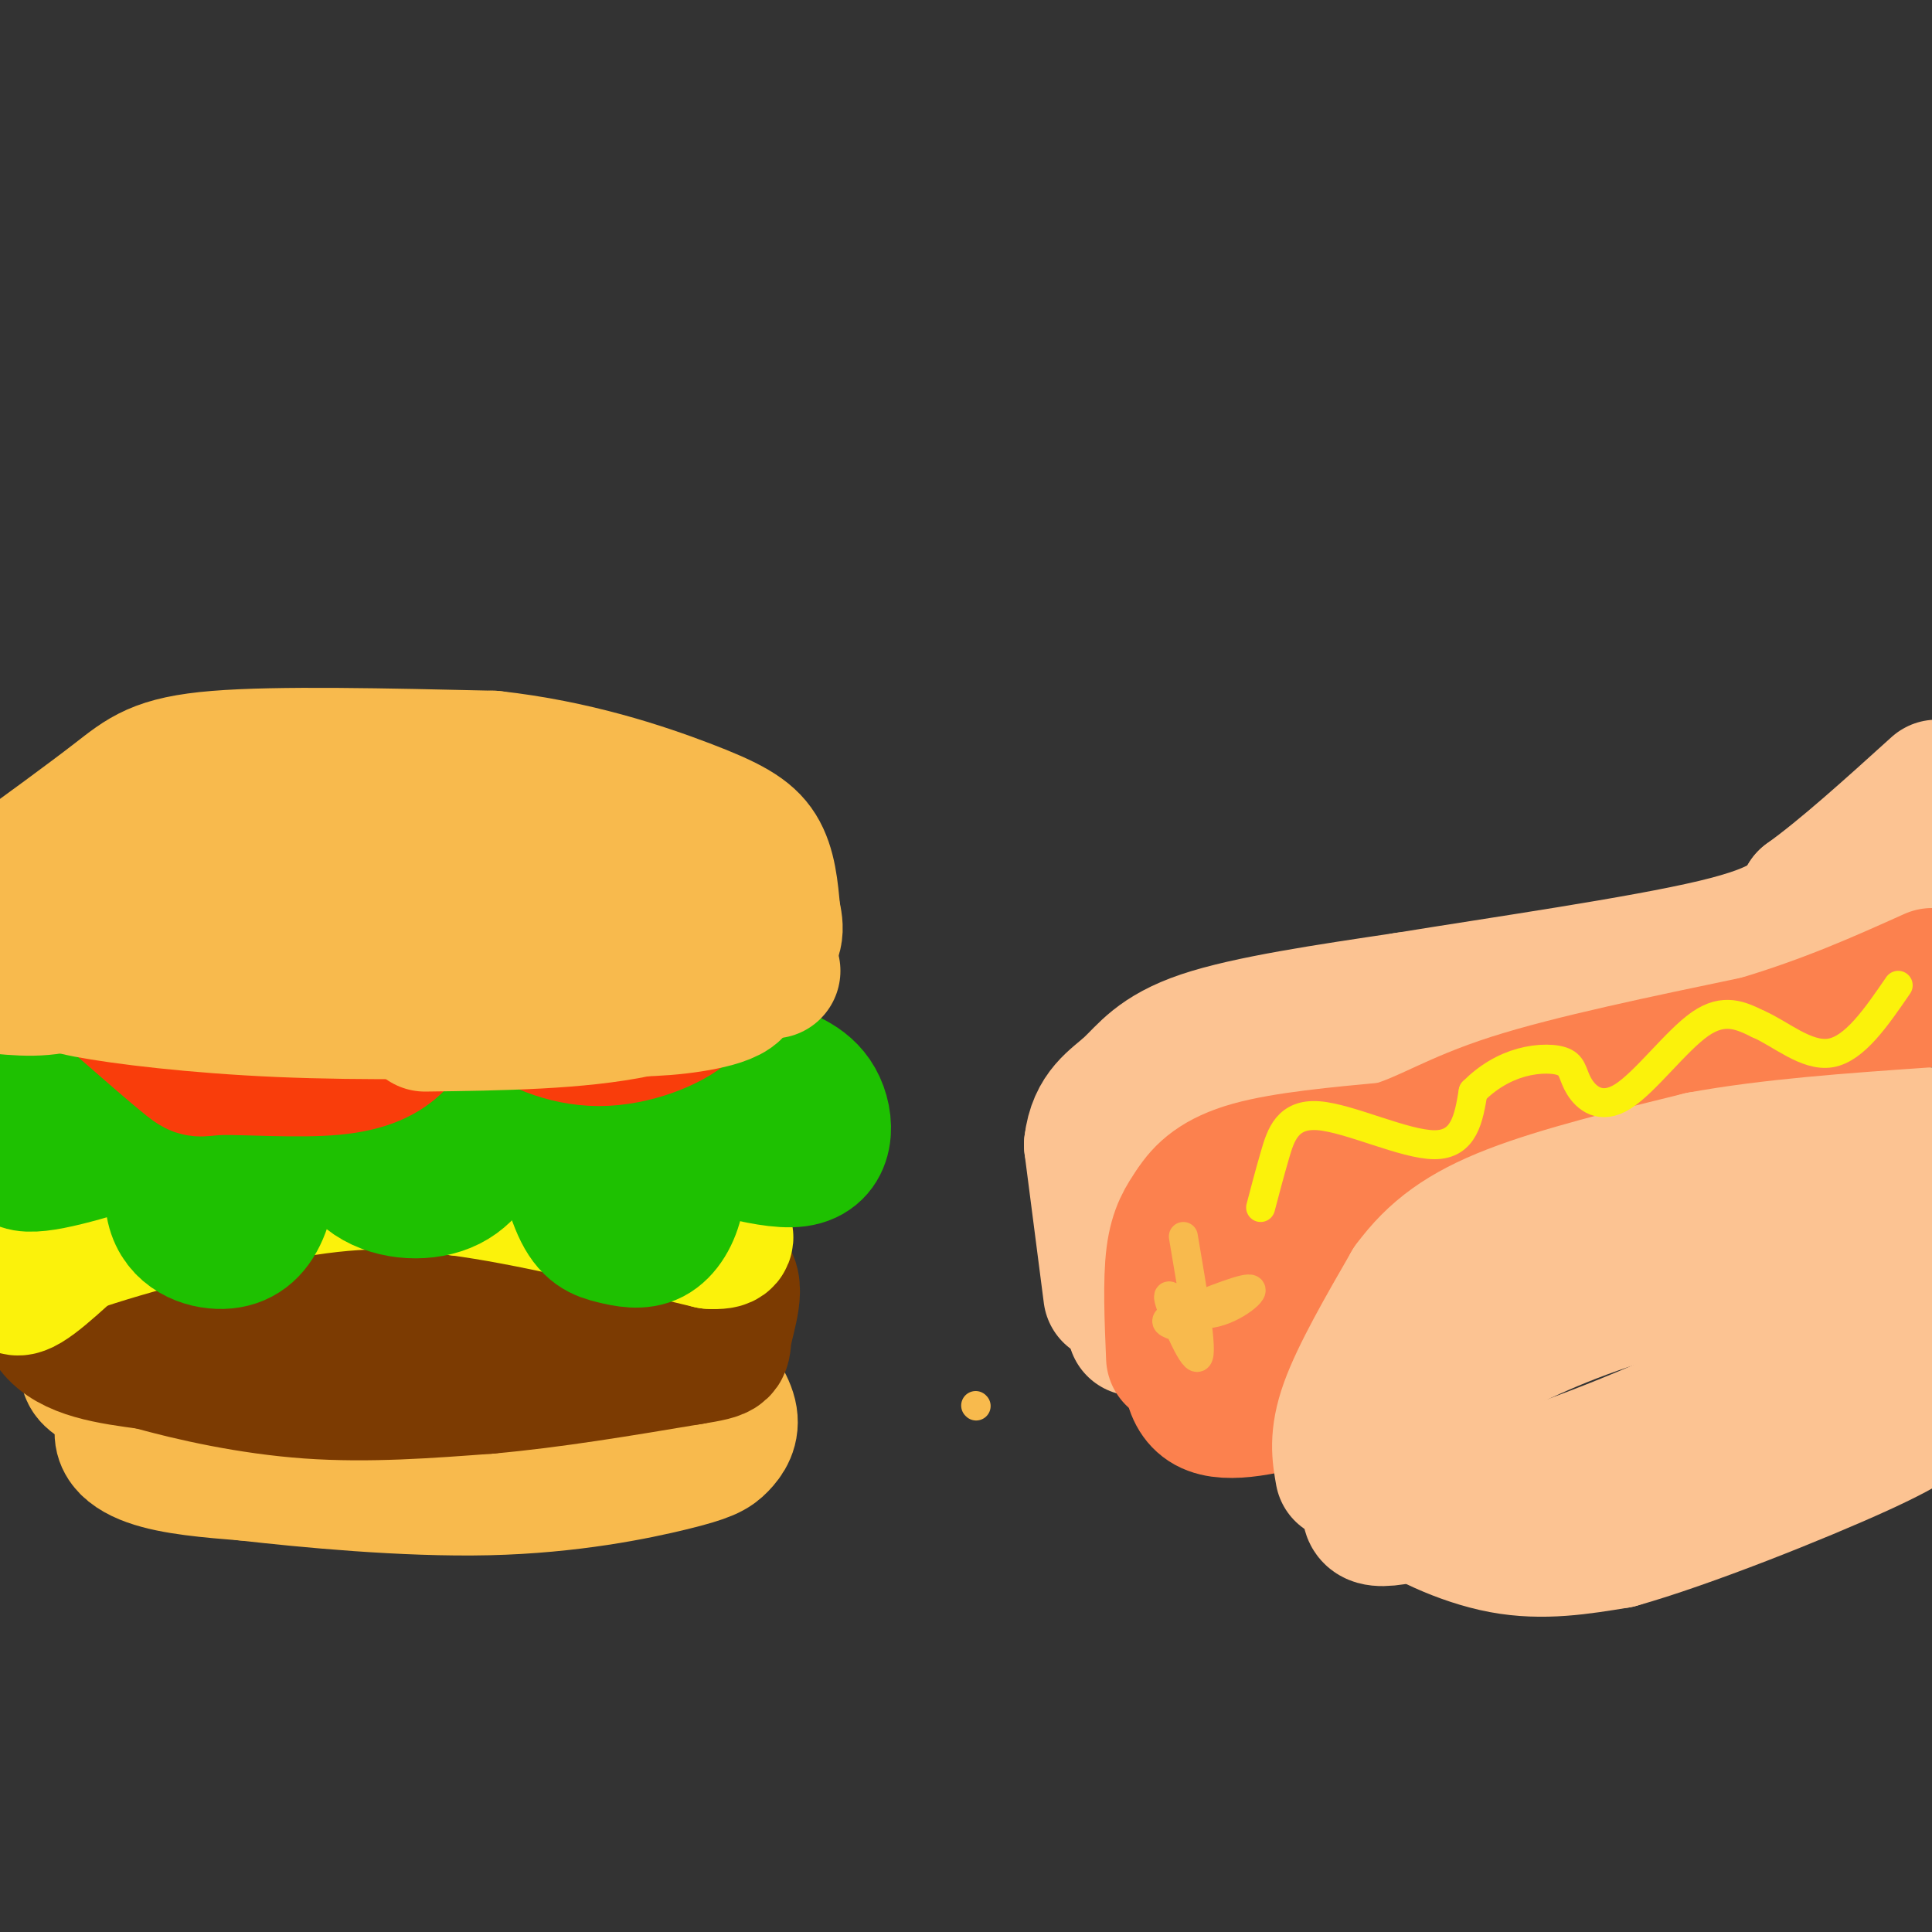 <svg viewBox='0 0 400 400' version='1.1' xmlns='http://www.w3.org/2000/svg' xmlns:xlink='http://www.w3.org/1999/xlink'><rect x="0" y="0" width="400" height="400" fill="#333333" stroke="none"/><g fill='none' stroke='rgb(252,195,146)' stroke-width='28' stroke-linecap='round' stroke-linejoin='round'><path d='M230,268c0.000,0.000 -4.000,-31.000 -4,-31'/><path d='M226,237c0.798,-7.012 4.792,-9.042 8,-12c3.208,-2.958 5.631,-6.845 15,-10c9.369,-3.155 25.685,-5.577 42,-8'/><path d='M291,207c19.911,-3.244 48.689,-7.356 64,-11c15.311,-3.644 17.156,-6.822 19,-10'/><path d='M374,186c7.667,-5.500 17.333,-14.250 27,-23'/><path d='M235,275c0.690,-8.363 1.381,-16.726 3,-22c1.619,-5.274 4.167,-7.458 8,-11c3.833,-3.542 8.952,-8.440 14,-11c5.048,-2.560 10.024,-2.780 15,-3'/><path d='M275,228c15.089,-2.733 45.311,-8.067 66,-15c20.689,-6.933 31.844,-15.467 43,-24'/><path d='M384,189c9.667,-6.333 12.333,-10.167 15,-14'/></g>
<g fill='none' stroke='rgb(252,129,78)' stroke-width='28' stroke-linecap='round' stroke-linejoin='round'><path d='M243,281c-0.333,-7.917 -0.667,-15.833 0,-21c0.667,-5.167 2.333,-7.583 4,-10'/><path d='M247,250c2.000,-3.156 5.000,-6.044 12,-8c7.000,-1.956 18.000,-2.978 29,-4'/><path d='M288,238c7.800,-2.311 12.800,-6.089 25,-10c12.200,-3.911 31.600,-7.956 51,-12'/><path d='M364,216c14.500,-4.333 25.250,-9.167 36,-14'/><path d='M399,206c0.000,0.000 -92.000,42.000 -92,42'/><path d='M307,248c-24.489,10.044 -39.711,14.156 -48,18c-8.289,3.844 -9.644,7.422 -11,11'/><path d='M248,277c-2.200,4.911 -2.200,11.689 2,14c4.200,2.311 12.600,0.156 21,-2'/><path d='M271,289c4.778,-2.533 6.222,-7.867 4,-12c-2.222,-4.133 -8.111,-7.067 -14,-10'/></g>
<g fill='none' stroke='rgb(252,195,146)' stroke-width='28' stroke-linecap='round' stroke-linejoin='round'><path d='M278,305c-0.667,-3.750 -1.333,-7.500 1,-14c2.333,-6.500 7.667,-15.750 13,-25'/><path d='M292,266c4.956,-6.733 10.844,-11.067 21,-15c10.156,-3.933 24.578,-7.467 39,-11'/><path d='M352,240c14.500,-2.667 31.250,-3.833 48,-5'/><path d='M399,279c-13.956,11.578 -27.911,23.156 -37,29c-9.089,5.844 -13.311,5.956 -20,6c-6.689,0.044 -15.844,0.022 -25,0'/><path d='M317,314c-6.907,-0.268 -11.676,-0.938 -15,-2c-3.324,-1.062 -5.203,-2.517 -7,-6c-1.797,-3.483 -3.514,-8.995 -3,-13c0.514,-4.005 3.257,-6.502 6,-9'/><path d='M298,284c6.690,-6.493 20.414,-18.226 29,-25c8.586,-6.774 12.033,-8.589 22,-10c9.967,-1.411 26.453,-2.418 34,0c7.547,2.418 6.156,8.262 4,13c-2.156,4.738 -5.078,8.369 -8,12'/><path d='M379,274c-5.439,5.231 -15.035,12.309 -32,20c-16.965,7.691 -41.298,15.994 -53,19c-11.702,3.006 -10.772,0.716 -10,-3c0.772,-3.716 1.386,-8.858 2,-14'/><path d='M286,296c2.785,-4.399 8.746,-8.396 17,-13c8.254,-4.604 18.799,-9.817 32,-14c13.201,-4.183 29.057,-7.338 35,-8c5.943,-0.662 1.971,1.169 -2,3'/><path d='M290,305c-1.800,1.511 -3.600,3.022 0,6c3.600,2.978 12.600,7.422 21,9c8.400,1.578 16.200,0.289 24,-1'/><path d='M335,319c14.222,-3.978 37.778,-13.422 50,-19c12.222,-5.578 13.111,-7.289 14,-9'/></g>
<g fill='none' stroke='rgb(251,242,11)' stroke-width='6' stroke-linecap='round' stroke-linejoin='round'><path d='M261,250c0.917,-3.500 1.833,-7.000 3,-11c1.167,-4.000 2.583,-8.500 9,-8c6.417,0.500 17.833,6.000 24,6c6.167,-0.000 7.083,-5.500 8,-11'/><path d='M305,226c2.982,-3.005 6.435,-5.018 10,-6c3.565,-0.982 7.240,-0.932 9,0c1.760,0.932 1.606,2.745 3,5c1.394,2.255 4.337,4.953 9,2c4.663,-2.953 11.047,-11.558 16,-15c4.953,-3.442 8.477,-1.721 12,0'/><path d='M364,212c4.578,1.956 10.022,6.844 15,6c4.978,-0.844 9.489,-7.422 14,-14'/></g>
<g fill='none' stroke='rgb(248,186,77)' stroke-width='28' stroke-linecap='round' stroke-linejoin='round'><path d='M60,280c-3.232,-0.685 -6.464,-1.369 -13,1c-6.536,2.369 -16.375,7.792 -20,12c-3.625,4.208 -1.036,7.202 4,9c5.036,1.798 12.518,2.399 20,3'/><path d='M51,305c12.262,1.399 32.915,3.397 50,3c17.085,-0.397 30.600,-3.189 38,-5c7.400,-1.811 8.685,-2.641 10,-4c1.315,-1.359 2.662,-3.245 2,-6c-0.662,-2.755 -3.331,-6.377 -6,-10'/><path d='M145,283c-6.071,-3.583 -18.250,-7.542 -39,-11c-20.750,-3.458 -50.071,-6.417 -65,-7c-14.929,-0.583 -15.464,1.208 -16,3'/><path d='M25,268c-4.056,1.895 -6.197,5.132 -7,8c-0.803,2.868 -0.267,5.367 0,7c0.267,1.633 0.264,2.401 6,5c5.736,2.599 17.210,7.028 28,9c10.790,1.972 20.895,1.486 31,1'/><path d='M83,298c12.893,-1.107 29.625,-4.375 40,-9c10.375,-4.625 14.393,-10.607 16,-15c1.607,-4.393 0.804,-7.196 0,-10'/><path d='M139,264c-0.472,-2.552 -1.652,-3.931 -12,1c-10.348,4.931 -29.863,16.174 -42,21c-12.137,4.826 -16.896,3.236 -20,2c-3.104,-1.236 -4.552,-2.118 -6,-3'/></g>
<g fill='none' stroke='rgb(124,59,2)' stroke-width='28' stroke-linecap='round' stroke-linejoin='round'><path d='M9,253c-0.833,8.583 -1.667,17.167 2,22c3.667,4.833 11.833,5.917 20,7'/><path d='M31,282c8.800,2.467 20.800,5.133 33,6c12.200,0.867 24.600,-0.067 37,-1'/><path d='M101,287c13.167,-1.167 27.583,-3.583 42,-6'/><path d='M143,281c7.821,-1.250 6.375,-1.375 7,-5c0.625,-3.625 3.321,-10.750 0,-12c-3.321,-1.250 -12.661,3.375 -22,8'/><path d='M128,272c-12.889,3.556 -34.111,8.444 -53,10c-18.889,1.556 -35.444,-0.222 -52,-2'/><path d='M23,280c-9.845,-1.762 -8.458,-5.167 -12,-8c-3.542,-2.833 -12.012,-5.095 0,-6c12.012,-0.905 44.506,-0.452 77,0'/><path d='M88,266c19.000,-0.333 28.000,-1.167 37,-2'/><path d='M125,264c9.500,-0.833 14.750,-1.917 20,-3'/></g>
<g fill='none' stroke='rgb(251,242,11)' stroke-width='28' stroke-linecap='round' stroke-linejoin='round'><path d='M27,236c-5.067,2.356 -10.133,4.711 -15,11c-4.867,6.289 -9.533,16.511 -9,19c0.533,2.489 6.267,-2.756 12,-8'/><path d='M15,258c11.111,-3.911 32.889,-9.689 48,-12c15.111,-2.311 23.556,-1.156 32,0'/><path d='M95,246c14.000,1.833 33.000,6.417 52,11'/><path d='M147,257c7.452,0.464 0.083,-3.875 -2,-7c-2.083,-3.125 1.119,-5.036 -11,-7c-12.119,-1.964 -39.560,-3.982 -67,-6'/><path d='M67,237c-15.333,-0.667 -20.167,0.667 -25,2'/></g>
<g fill='none' stroke='rgb(30,193,1)' stroke-width='28' stroke-linecap='round' stroke-linejoin='round'><path d='M15,222c-3.200,3.600 -6.400,7.200 -9,11c-2.600,3.800 -4.600,7.800 0,8c4.600,0.200 15.800,-3.400 27,-7'/><path d='M33,234c4.368,2.069 1.789,10.740 3,16c1.211,5.260 6.211,7.108 10,7c3.789,-0.108 6.368,-2.174 8,-6c1.632,-3.826 2.316,-9.413 3,-15'/><path d='M57,236c2.349,-3.612 6.722,-5.144 10,-3c3.278,2.144 5.459,7.962 10,11c4.541,3.038 11.440,3.297 16,1c4.560,-2.297 6.780,-7.148 9,-12'/><path d='M102,233c3.544,-2.797 7.903,-3.789 11,0c3.097,3.789 4.932,12.361 7,17c2.068,4.639 4.369,5.347 7,6c2.631,0.653 5.593,1.253 8,0c2.407,-1.253 4.259,-4.358 5,-8c0.741,-3.642 0.370,-7.821 0,-12'/><path d='M140,236c5.282,-0.318 18.487,4.887 25,4c6.513,-0.887 6.333,-7.867 4,-12c-2.333,-4.133 -6.821,-5.421 -11,-7c-4.179,-1.579 -8.051,-3.451 -13,-1c-4.949,2.451 -10.974,9.226 -17,16'/><path d='M128,236c-4.511,3.049 -7.290,2.671 -10,1c-2.710,-1.671 -5.352,-4.636 -8,-7c-2.648,-2.364 -5.304,-4.128 -2,-6c3.304,-1.872 12.566,-3.852 16,-5c3.434,-1.148 1.040,-1.463 1,-3c-0.040,-1.537 2.274,-4.296 -7,-3c-9.274,1.296 -30.137,6.648 -51,12'/><path d='M67,225c-14.167,1.333 -24.083,-1.333 -34,-4'/></g>
<g fill='none' stroke='rgb(249,61,11)' stroke-width='28' stroke-linecap='round' stroke-linejoin='round'><path d='M25,208c5.724,4.987 11.448,9.974 14,12c2.552,2.026 1.931,1.089 7,1c5.069,-0.089 15.826,0.668 23,0c7.174,-0.668 10.764,-2.762 13,-5c2.236,-2.238 3.118,-4.619 4,-7'/><path d='M86,209c0.833,-2.000 0.917,-3.500 1,-5'/><path d='M105,201c-0.542,2.571 -1.083,5.143 2,8c3.083,2.857 9.792,6.000 17,6c7.208,0.000 14.917,-3.143 18,-6c3.083,-2.857 1.542,-5.429 0,-8'/><path d='M142,201c0.000,-1.333 0.000,-0.667 0,0'/></g>
<g fill='none' stroke='rgb(248,186,77)' stroke-width='28' stroke-linecap='round' stroke-linejoin='round'><path d='M160,201c-1.333,-4.583 -2.667,-9.167 -15,-13c-12.333,-3.833 -35.667,-6.917 -59,-10'/><path d='M86,178c-13.643,-2.702 -18.250,-4.458 -30,-1c-11.750,3.458 -30.643,12.131 -39,17c-8.357,4.869 -6.179,5.935 -4,7'/><path d='M13,201c-1.190,1.750 -2.167,2.625 5,4c7.167,1.375 22.476,3.250 40,4c17.524,0.750 37.262,0.375 57,0'/><path d='M115,209c14.161,0.022 21.064,0.078 28,-1c6.936,-1.078 13.906,-3.290 6,-7c-7.906,-3.710 -30.687,-8.917 -43,-11c-12.313,-2.083 -14.156,-1.041 -16,0'/><path d='M90,190c-12.786,0.095 -36.750,0.333 -51,3c-14.250,2.667 -18.786,7.762 -24,10c-5.214,2.238 -11.107,1.619 -17,1'/><path d='M1,182c8.644,-6.289 17.289,-12.578 23,-17c5.711,-4.422 8.489,-6.978 21,-8c12.511,-1.022 34.756,-0.511 57,0'/><path d='M102,157c17.012,1.881 31.042,6.583 40,10c8.958,3.417 12.845,5.548 15,9c2.155,3.452 2.577,8.226 3,13'/><path d='M160,189c0.750,3.429 1.125,5.500 -3,9c-4.125,3.500 -12.750,8.429 -25,11c-12.250,2.571 -28.125,2.786 -44,3'/></g>
<g fill='none' stroke='rgb(248,186,77)' stroke-width='6' stroke-linecap='round' stroke-linejoin='round'><path d='M202,291c0.000,0.000 0.100,0.100 0.1,0.1'/><path d='M245,256c2.056,12.064 4.112,24.128 3,25c-1.112,0.872 -5.391,-9.447 -6,-12c-0.609,-2.553 2.451,2.659 7,3c4.549,0.341 10.585,-4.188 10,-5c-0.585,-0.812 -7.793,2.094 -15,5'/><path d='M244,272c-2.911,1.178 -2.689,1.622 -2,2c0.689,0.378 1.844,0.689 3,1'/></g>
</svg>